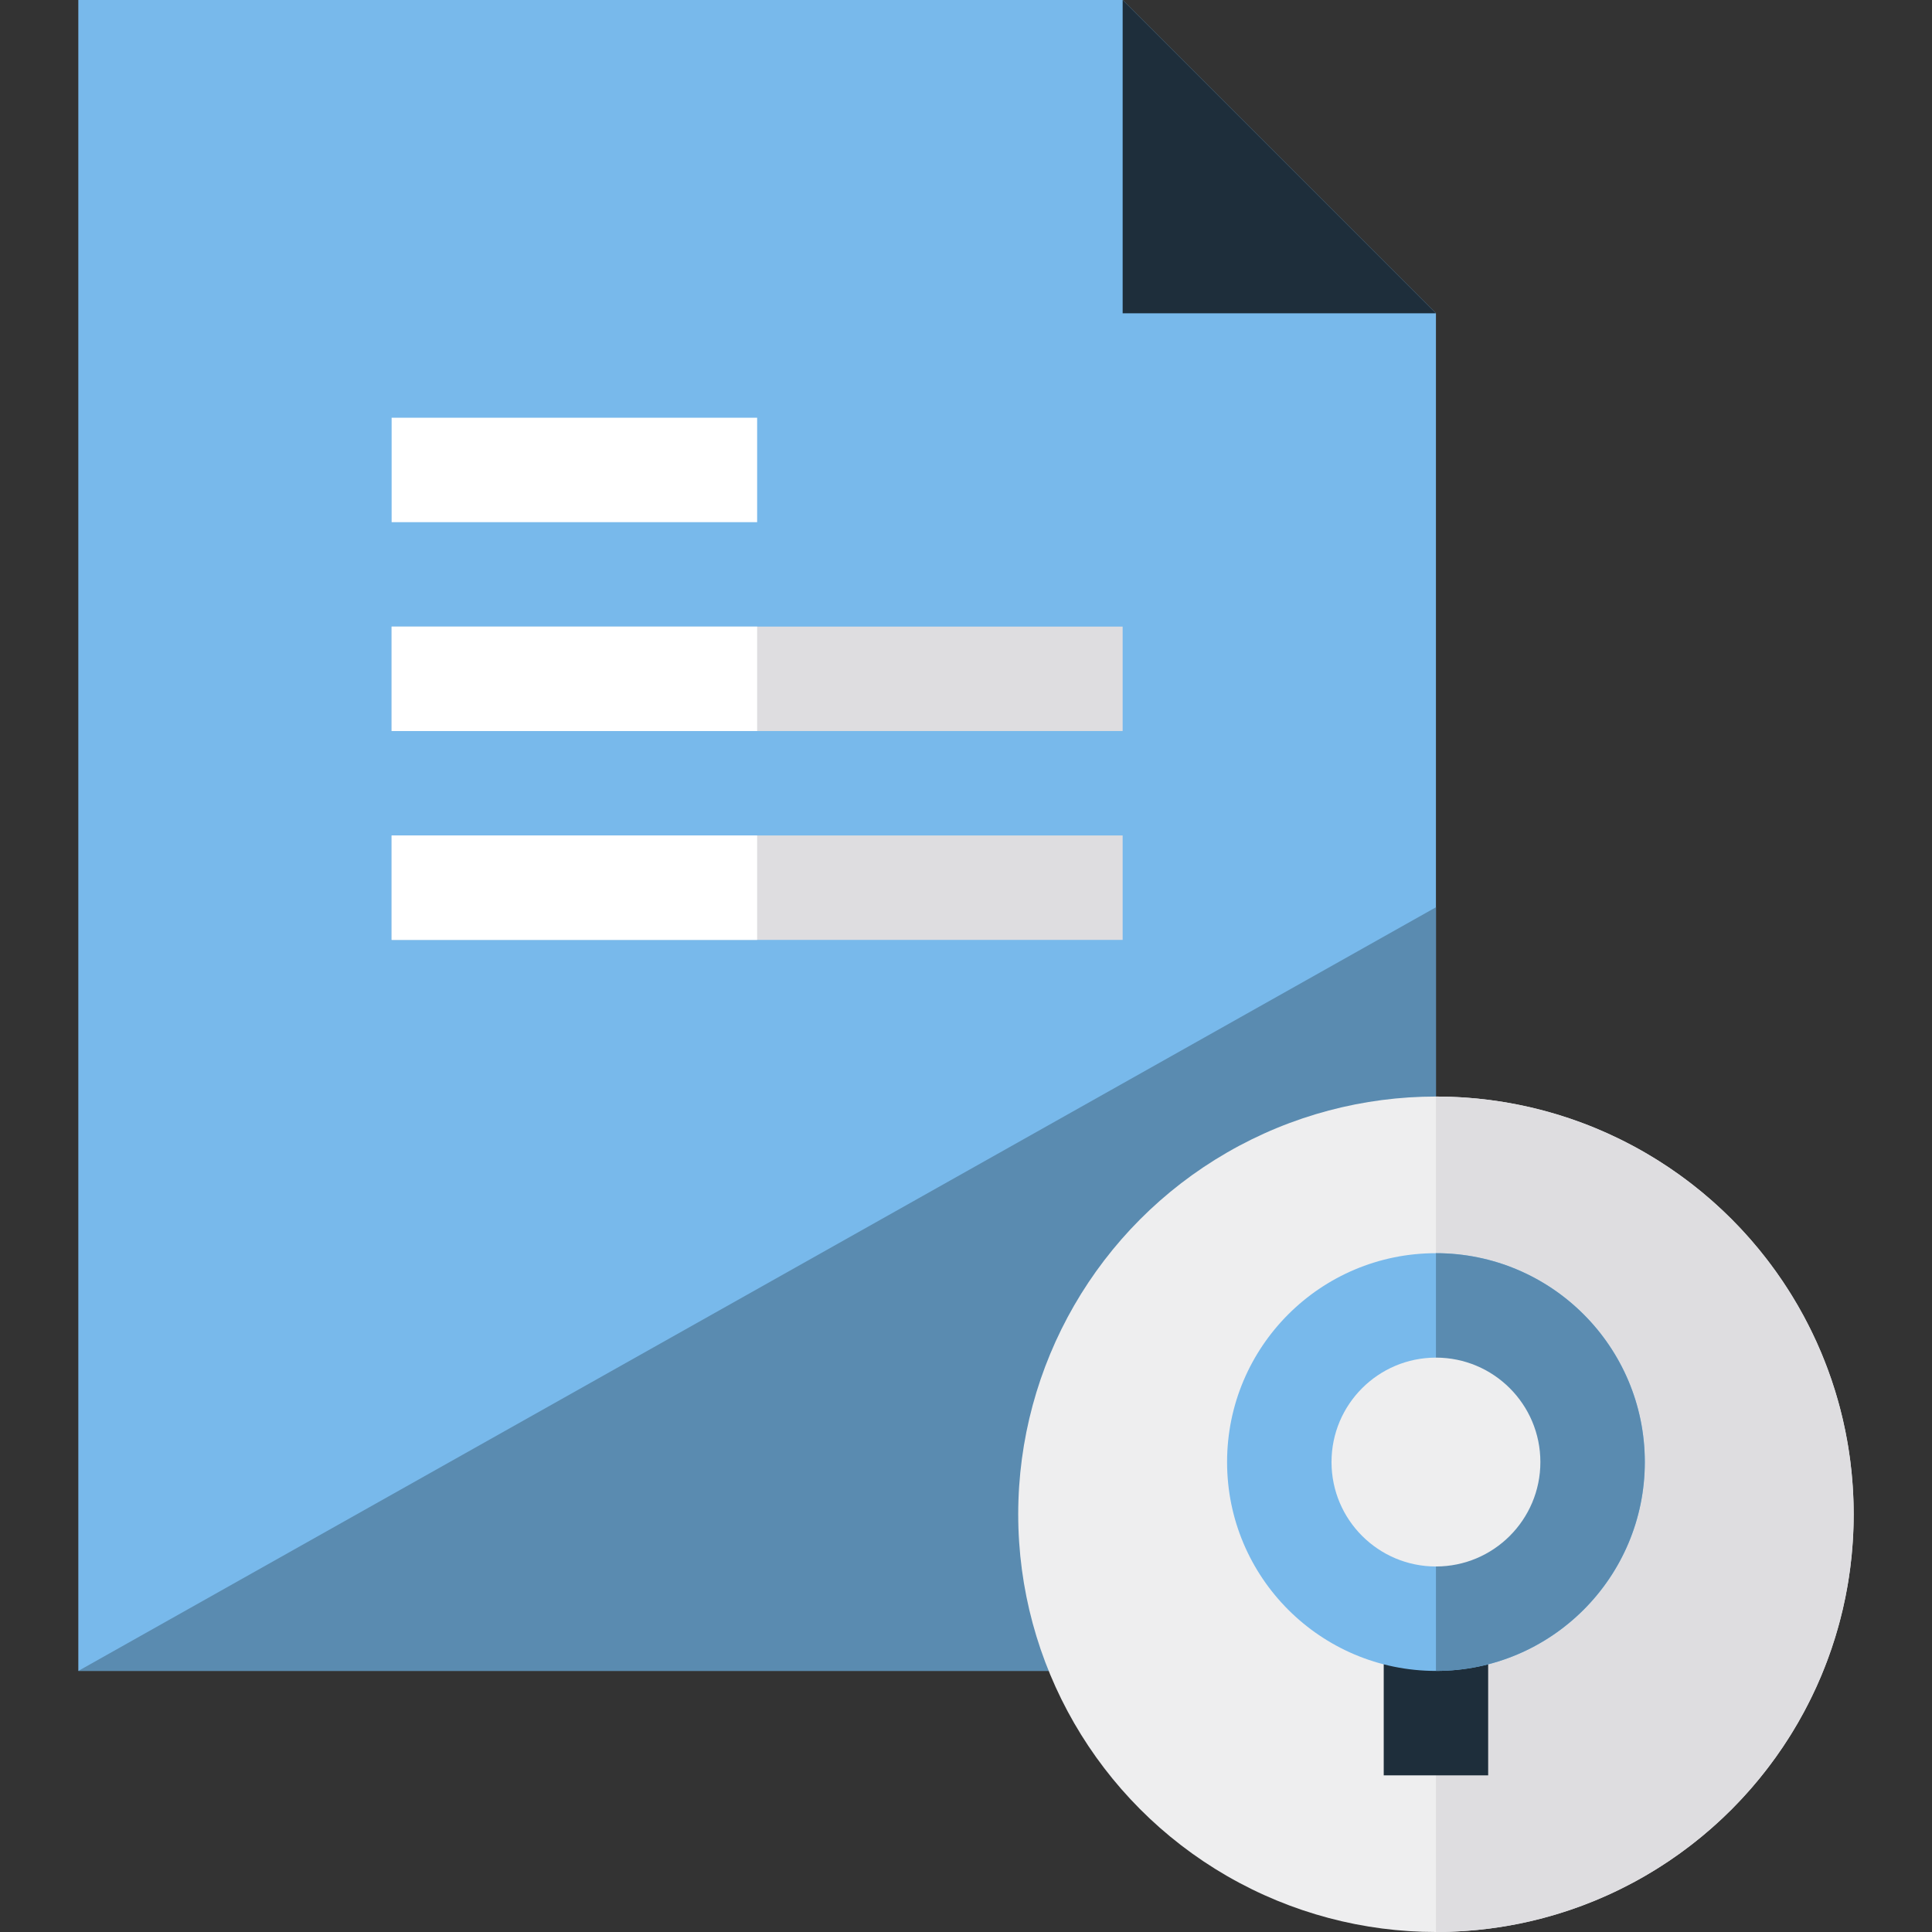 <?xml version="1.0" encoding="iso-8859-1"?>
<!-- Generator: Adobe Illustrator 19.0.0, SVG Export Plug-In . SVG Version: 6.00 Build 0)  -->
<svg version="1.1" id="Layer_1" xmlns="http://www.w3.org/2000/svg" xmlns:xlink="http://www.w3.org/1999/xlink" x="0px" y="0px"
	 viewBox="0 0 370 370" style="enable-background:new 0 0 370 370;" xml:space="preserve">
<rect x="0" y="0" width="370" height="370" fill="#333333" stroke="none"/>
<g id="XMLID_508_">
	<g id="XMLID_509_">
		<polygon id="XMLID_73_" style="fill:#78B9EB;" points="15,320 15,0 215,0 275,60 275,320 		"/>
		<polygon id="XMLID_510_" style="fill:#5A8BB0;" points="275,173.75 15,320 275,320 		"/>
		<rect id="XMLID_511_" x="75" y="120" style="fill:#DEDDE0;" width="140" height="20"/>
		<rect id="XMLID_512_" x="75" y="160" style="fill:#DEDDE0;" width="140" height="20"/>
		<rect id="XMLID_515_" x="75" y="80" style="fill:#FFFFFF;" width="70" height="20"/>
		<rect id="XMLID_516_" x="75" y="120" style="fill:#FFFFFF;" width="70" height="20"/>
		<rect id="XMLID_517_" x="75" y="160" style="fill:#FFFFFF;" width="70" height="20"/>
		<polygon id="XMLID_518_" style="fill:#1E2E3B;" points="215,0 275,60 215,60 		"/>
	</g>
	<g id="XMLID_519_">
		<circle id="XMLID_63_" style="fill:#EEEEEF;" cx="275" cy="290" r="80"/>
		<path id="XMLID_62_" style="fill:#DEDDE0;" d="M275,210c44.183,0,80,35.817,80,80s-35.817,80-80,80"/>
	</g>
	<rect id="XMLID_520_" x="265" y="300" style="fill:#1E2E3B;" width="20" height="40"/>
	<circle id="XMLID_521_" style="fill:#78B9EB;" cx="275" cy="280" r="40"/>
	<path id="XMLID_522_" style="fill:#5A8BB0;" d="M275,240c22.091,0,40,17.909,40,40s-17.909,40-40,40"/>
	<circle id="XMLID_523_" style="fill:#EEEEEF;" cx="275" cy="280" r="20"/>
</g>
<g>
</g>
<g>
</g>
<g>
</g>
<g>
</g>
<g>
</g>
<g>
</g>
<g>
</g>
<g>
</g>
<g>
</g>
<g>
</g>
<g>
</g>
<g>
</g>
<g>
</g>
<g>
</g>
<g>
</g>
</svg>
